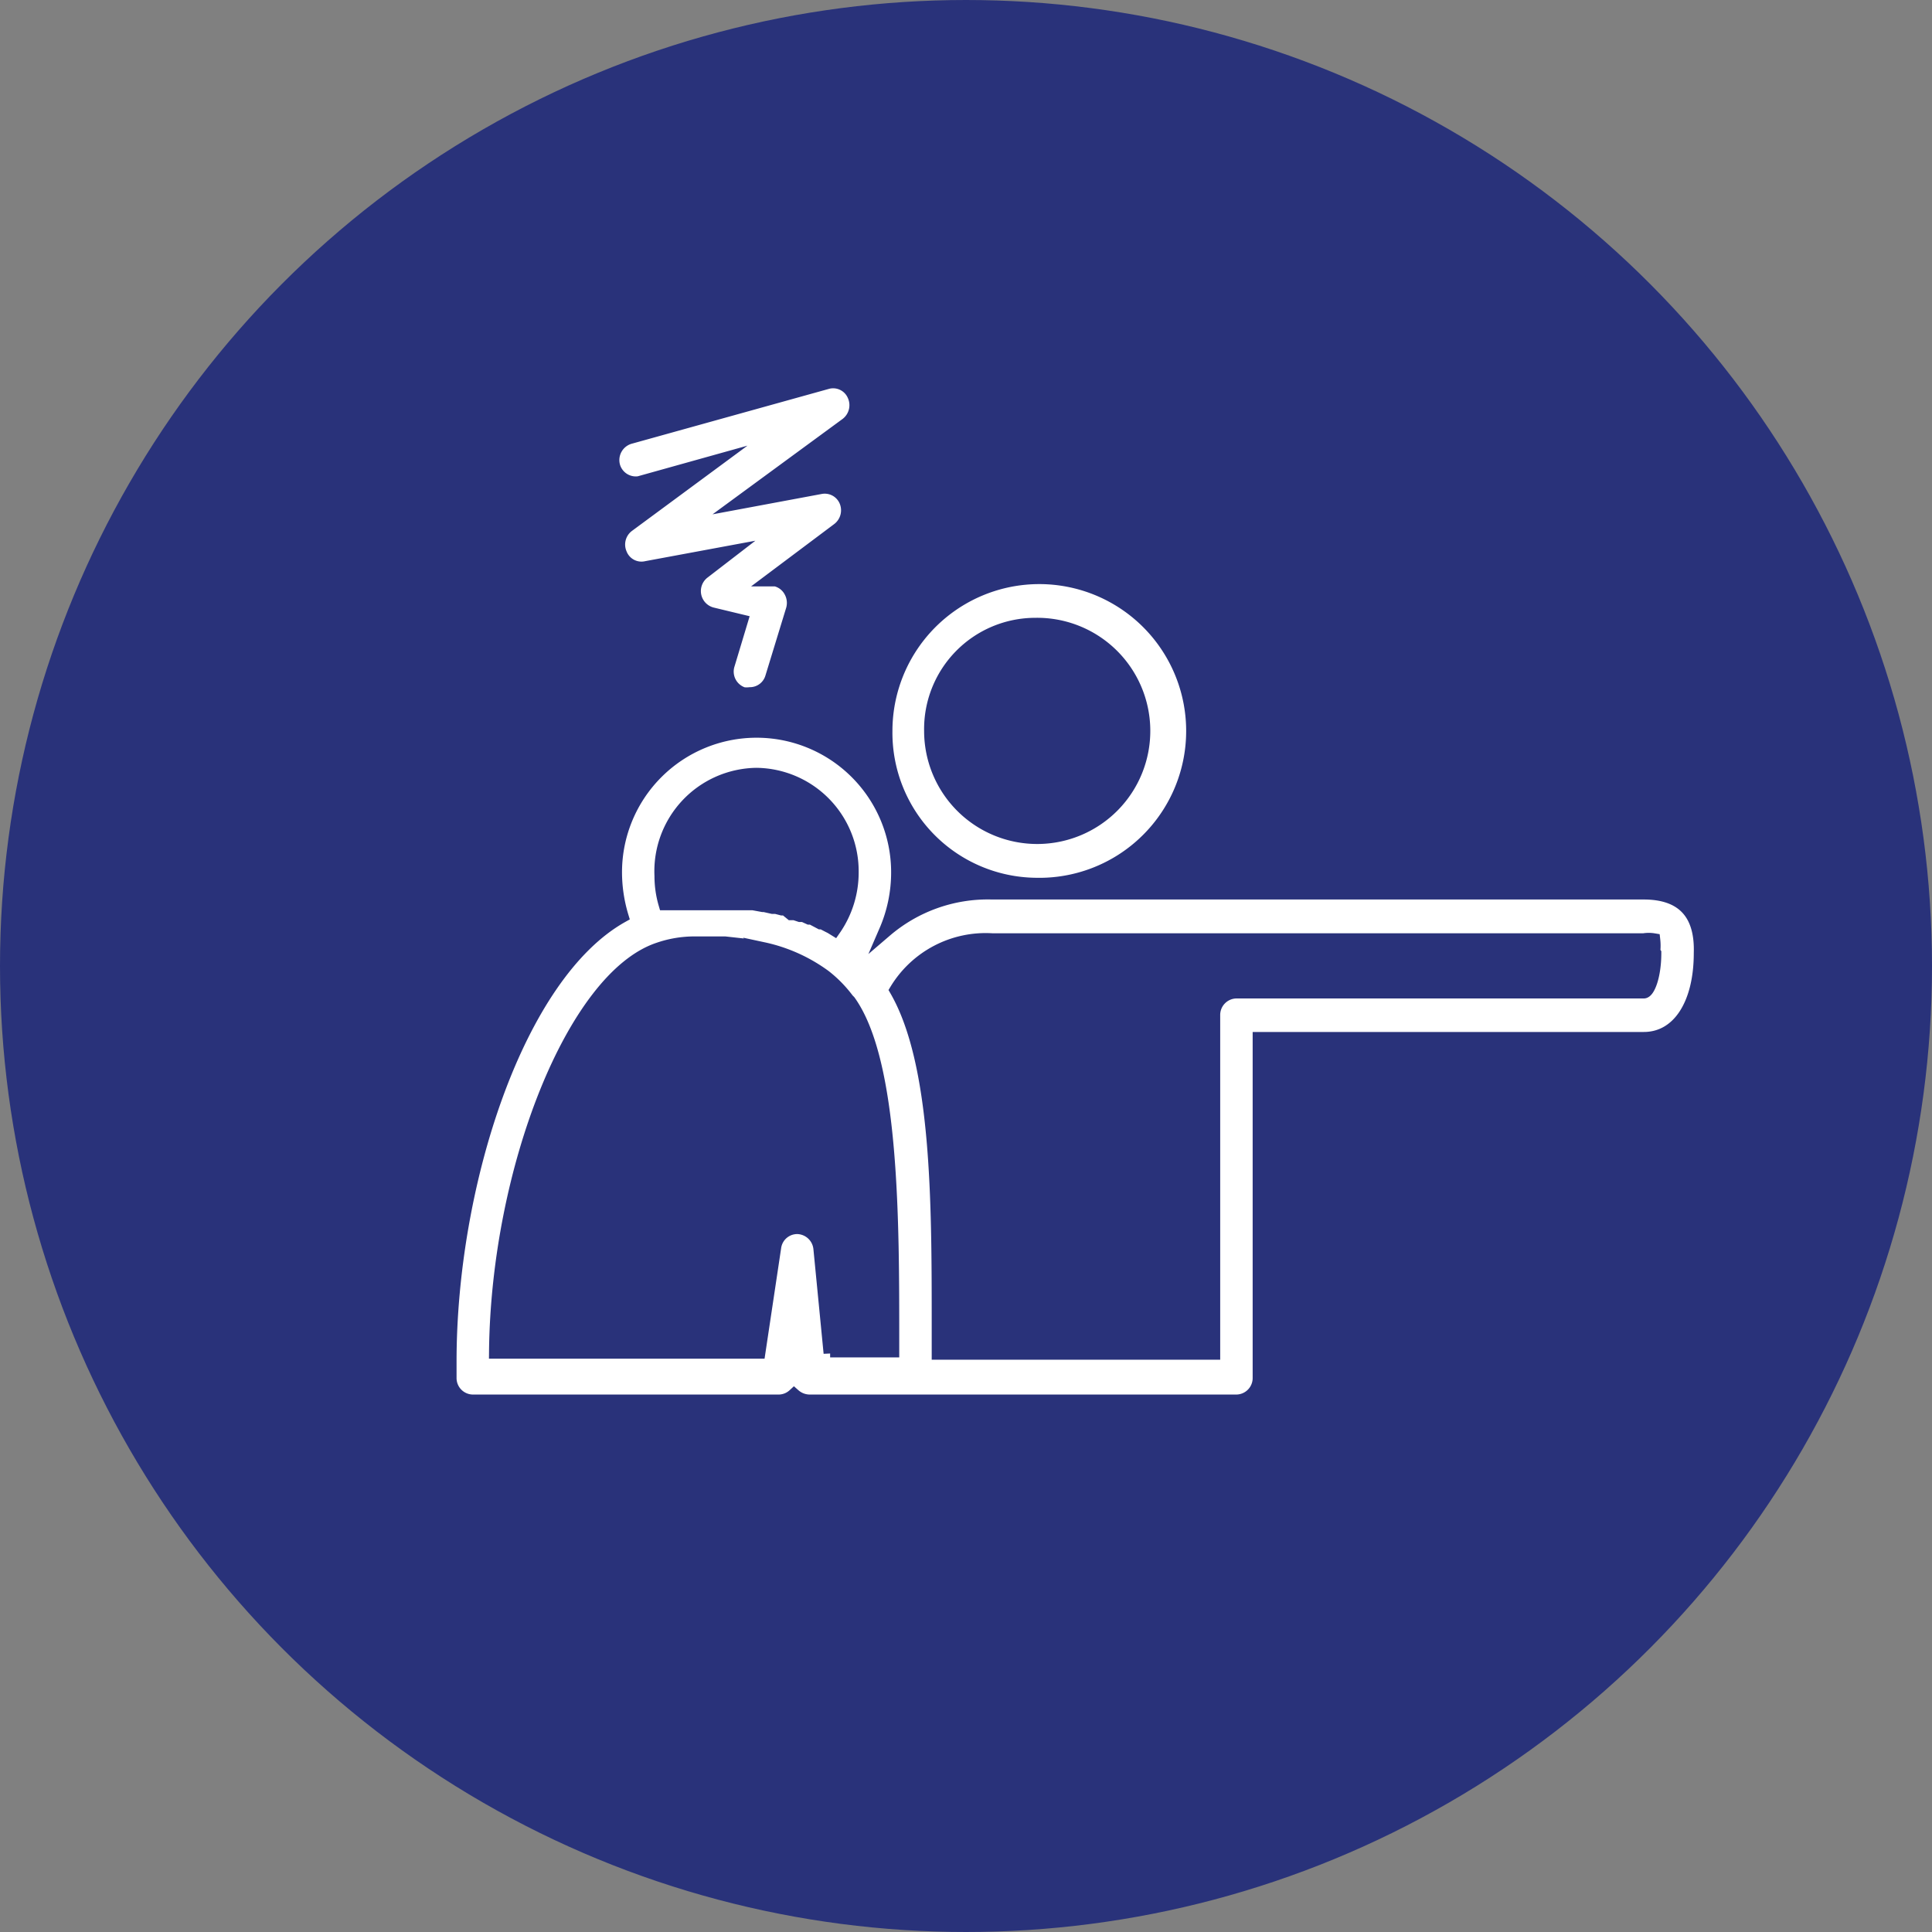 <svg xmlns="http://www.w3.org/2000/svg" viewBox="0 0 73.8 73.8"><rect x="0" y="0" width="73.8" height="73.8" fill="#808080" stroke="none"/><defs><style>.cls-1{fill:#29327a;stroke-width:1.5px;}.cls-1,.cls-2{stroke:#29327a;stroke-miterlimit:10;}.cls-2{fill:#fff;stroke-width:0.5px;}</style></defs><g id="Calque_2" data-name="Calque 2"><g id="Calque_1-2" data-name="Calque 1"><circle class="cls-1" cx="36.9" cy="36.9" r="36.15"/><path class="cls-2" d="M39.55,33.78a5.86,5.86,0,1,0-5.71-5.86A5.79,5.79,0,0,0,39.55,33.78Zm0-9.93a4.07,4.07,0,1,1-4,4.07A4,4,0,0,1,39.55,23.85ZM62.79,34.11H37.9a6,6,0,0,0-4.07,1.44,5.6,5.6,0,0,0,.46-2.23,5.39,5.39,0,1,0-10.78,0A5.86,5.86,0,0,0,23.76,35c-4,2.24-6.57,10.26-6.57,17v.63a.88.88,0,0,0,.87.89H29.74a.87.87,0,0,0,.59-.23.91.91,0,0,0,.59.23H47.23a.88.88,0,0,0,.87-.89V39.67H62.79c1.31,0,2.16-1.28,2.16-3.26v0C65,34.86,64.24,34.11,62.79,34.11ZM28.9,29.58a3.7,3.7,0,0,1,3.65,3.74,3.8,3.8,0,0,1-.68,2.18l-.13-.08-.1-.05-.23-.12-.07,0L31,35.07l-.09,0-.22-.1-.13,0-.21-.07-.13,0L30,34.72l-.13,0-.23-.06-.13,0-.31-.07h-.06l-.38-.07h-.12l-.27,0-.16,0-.25,0h-.17l-.26,0H25.89l-.16,0-.1,0-.16,0H25.4a3.77,3.77,0,0,1-.15-1.06A3.7,3.7,0,0,1,28.9,29.58Zm2.81,22.11-.39-4a.89.89,0,0,0-.85-.8.87.87,0,0,0-.88.76l-.6,4H18.93c.07-7,3-14.32,6.23-15.4a4.21,4.21,0,0,1,1.35-.23c.42,0,.81,0,1.18,0l.72.08.34.06.41.08a6.14,6.14,0,0,1,2.34,1.05h0a4.69,4.69,0,0,1,.88.9l.06.06c1.67,2.33,1.66,8.45,1.66,12.94v.41H31.71Zm31.5-15.28c0,.89-.25,1.48-.42,1.48H47.23a.88.88,0,0,0-.87.89V51.69H35.84V50.61c0-4.71,0-10-1.61-12.79A4,4,0,0,1,37.9,35.9H62.79a1.16,1.16,0,0,1,.38,0,2,2,0,0,1,0,.45v0ZM23.44,17.81a.9.9,0,0,1,.62-1.1l7.55-2.1a.86.86,0,0,1,1,.48.91.91,0,0,1-.27,1.11l-4.09,3,3.11-.58a.87.87,0,0,1,.95.53A.91.91,0,0,1,32,20.23l-2.56,1.92.19,0a.87.87,0,0,1,.56.43.92.92,0,0,1,.08.71l-.79,2.58a.87.87,0,0,1-.83.63,1.17,1.17,0,0,1-.26,0,.89.89,0,0,1-.57-1.12l.5-1.66-1.12-.27a.9.9,0,0,1-.32-1.59l1-.77-3.18.59a.86.86,0,0,1-1-.53.9.9,0,0,1,.29-1.07l3.32-2.45-2.9.81A.88.88,0,0,1,23.44,17.81Z"/></g></g></svg>